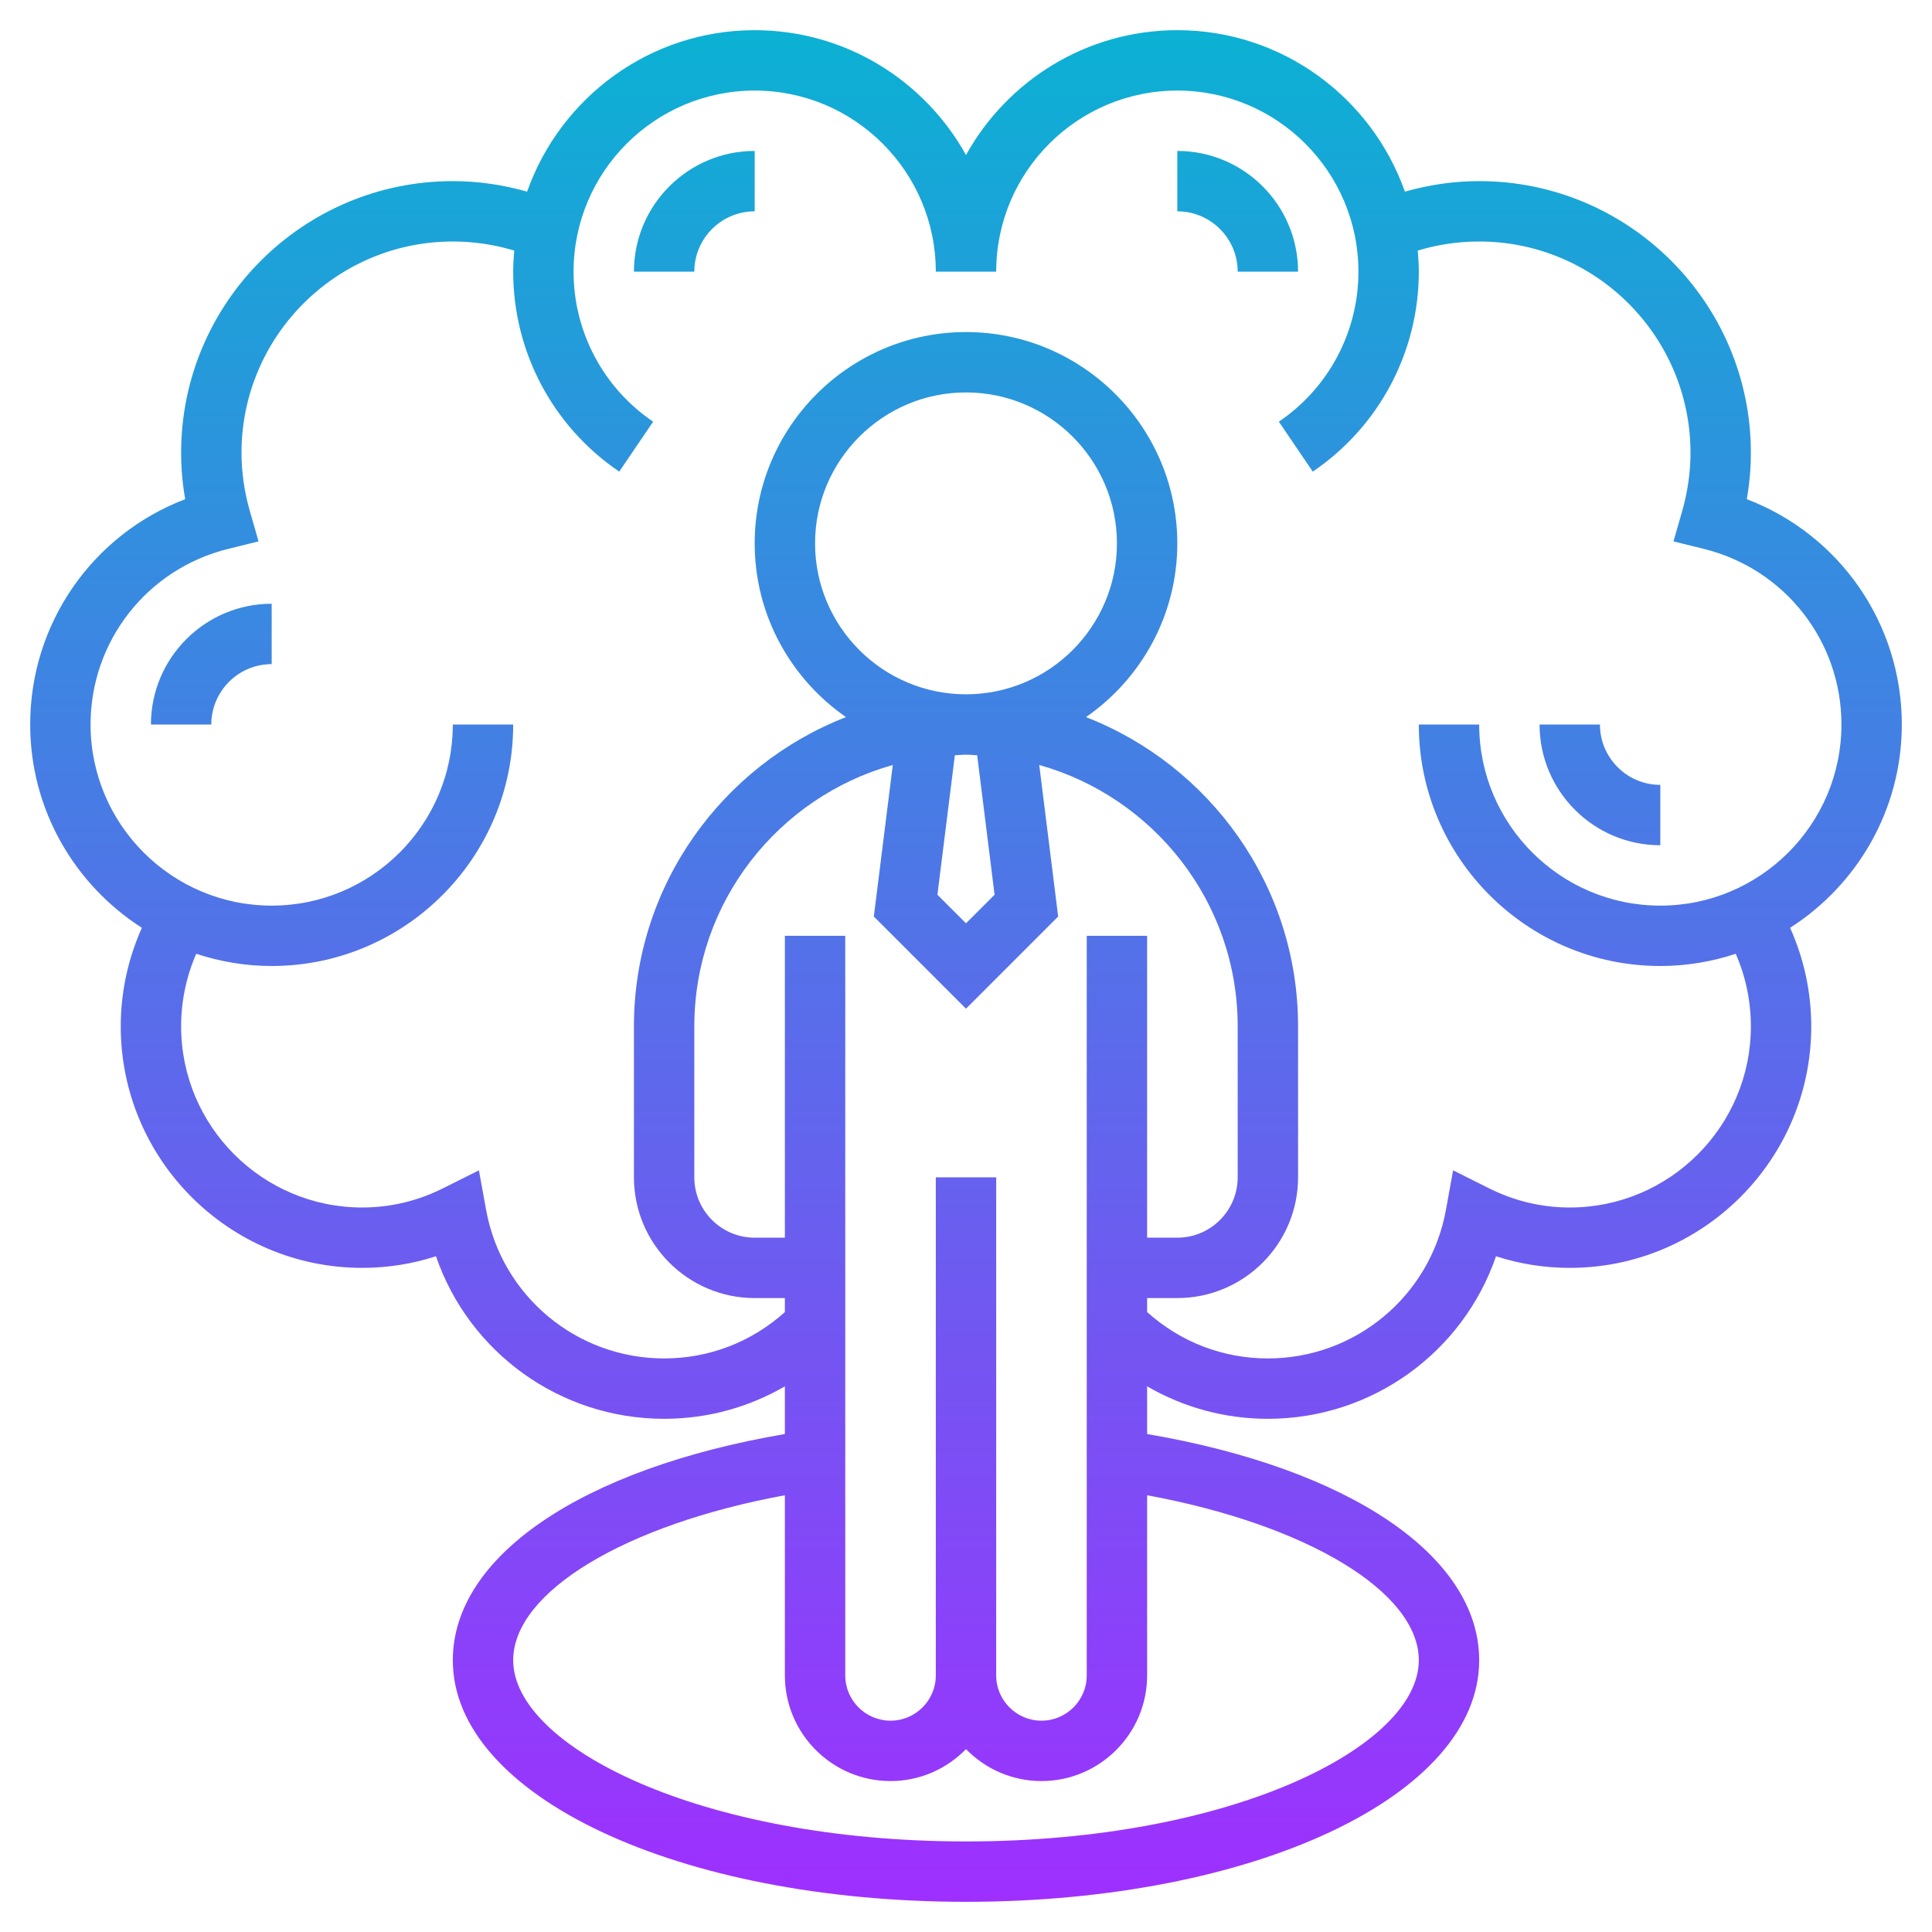 <?xml version="1.0" encoding="UTF-8"?> <svg xmlns="http://www.w3.org/2000/svg" xmlns:xlink="http://www.w3.org/1999/xlink" id="Layer_35" height="512" viewBox="0 0 64 64" width="512"> <linearGradient id="SVGID_1_" gradientUnits="userSpaceOnUse" x1="32" x2="32" y1="63" y2="1"> <stop offset="0" stop-color="#9f2fff"></stop> <stop offset="1" stop-color="#0bb1d3"></stop> </linearGradient> <path d="m57.865 16.536c.09-.511.135-1.024.135-1.536 0-4.963-4.037-9-9-9-.842 0-1.665.122-2.461.349-1.098-3.11-4.058-5.349-7.539-5.349-3.01 0-5.635 1.673-7 4.136-1.365-2.463-3.99-4.136-7-4.136-3.481 0-6.441 2.239-7.539 5.349-.796-.227-1.619-.349-2.461-.349-4.963 0-9 4.037-9 9 0 .512.045 1.025.135 1.536-3.067 1.17-5.135 4.113-5.135 7.464 0 2.828 1.479 5.312 3.7 6.735-.458 1.022-.7 2.133-.7 3.265 0 4.411 3.589 8 8 8 .837 0 1.654-.129 2.442-.385 1.095 3.182 4.104 5.385 7.558 5.385 1.431 0 2.797-.378 4-1.076v1.58c-6.709 1.146-11 4.04-11 7.496 0 4.486 7.468 8 17 8s17-3.514 17-8c0-3.456-4.291-6.35-11-7.496v-1.58c1.203.698 2.569 1.076 4 1.076 3.454 0 6.463-2.203 7.558-5.385.788.256 1.605.385 2.442.385 4.411 0 8-3.589 8-8 0-1.132-.242-2.243-.7-3.265 2.221-1.423 3.7-3.907 3.7-6.735 0-3.351-2.068-6.294-5.135-7.464zm-30.865 1.464c0-2.757 2.243-5 5-5s5 2.243 5 5-2.243 5-5 5-5-2.243-5-5zm5.947 11.639-.947.947-.947-.947.578-4.62c.123-.005.244-.019.369-.019s.246.014.37.019zm-.947 3.775 3.053-3.053-.627-5.02c3.786 1.063 6.574 4.537 6.574 8.659v5c0 1.103-.897 2-2 2h-1v-10h-2v24.5c0 .827-.673 1.5-1.5 1.5s-1.5-.673-1.5-1.5v-16.5h-2v16.5c0 .827-.673 1.5-1.5 1.5s-1.5-.673-1.5-1.5v-24.5h-2v10h-1c-1.103 0-2-.897-2-2v-5c0-4.122 2.788-7.596 6.575-8.659l-.628 5.02zm15 21.586c0 2.838-6.16 6-15 6s-15-3.162-15-6c0-2.271 3.721-4.495 9-5.468v5.968c0 1.93 1.57 3.5 3.5 3.5.98 0 1.864-.407 2.5-1.058.636.651 1.52 1.058 2.5 1.058 1.93 0 3.5-1.57 3.5-3.5v-5.968c5.279.973 9 3.197 9 5.468zm8-25c-3.309 0-6-2.691-6-6h-2c0 4.411 3.589 8 8 8 .873 0 1.711-.145 2.499-.405.329.754.501 1.572.501 2.405 0 3.309-2.691 6-6 6-.93 0-1.829-.214-2.672-.635l-1.192-.596-.238 1.312c-.519 2.851-3 4.919-5.898 4.919-1.495 0-2.898-.546-4-1.536v-.464h1c2.206 0 4-1.794 4-4v-5c0-4.663-2.921-8.647-7.025-10.245 1.825-1.265 3.025-3.372 3.025-5.755 0-3.859-3.141-7-7-7s-7 3.141-7 7c0 2.383 1.2 4.49 3.025 5.755-4.104 1.598-7.025 5.582-7.025 10.245v5c0 2.206 1.794 4 4 4h1v.464c-1.102.99-2.505 1.536-4 1.536-2.898 0-5.379-2.068-5.897-4.919l-.238-1.312-1.192.596c-.844.421-1.743.635-2.673.635-3.309 0-6-2.691-6-6 0-.833.172-1.651.501-2.405.788.26 1.626.405 2.499.405 4.411 0 8-3.589 8-8h-2c0 3.309-2.691 6-6 6s-6-2.691-6-6c0-2.762 1.874-5.153 4.557-5.817l1.008-.249-.287-.998c-.184-.641-.278-1.292-.278-1.936 0-3.859 3.141-7 7-7 .698 0 1.38.102 2.035.301-.02.231-.035.463-.035.699 0 2.655 1.313 5.131 3.513 6.623l1.123-1.654c-1.651-1.12-2.636-2.978-2.636-4.969 0-3.309 2.691-6 6-6s6 2.691 6 6h2c0-3.309 2.691-6 6-6s6 2.691 6 6c0 1.991-.985 3.849-2.636 4.969l1.123 1.654c2.2-1.492 3.513-3.968 3.513-6.623 0-.236-.015-.468-.035-.699.655-.199 1.337-.301 2.035-.301 3.859 0 7 3.141 7 7 0 .644-.094 1.295-.277 1.936l-.287.998 1.008.249c2.682.664 4.556 3.055 4.556 5.817 0 3.309-2.691 6-6 6zm0-4v2c-2.206 0-4-1.794-4-4h2c0 1.103.897 2 2 2zm-46-6v2c-1.103 0-2 .897-2 2h-2c0-2.206 1.794-4 4-4zm34-11h-2c0-1.103-.897-2-2-2v-2c2.206 0 4 1.794 4 4zm-18-4v2c-1.103 0-2 .897-2 2h-2c0-2.206 1.794-4 4-4z" fill="url(#SVGID_1_)"></path> </svg> 